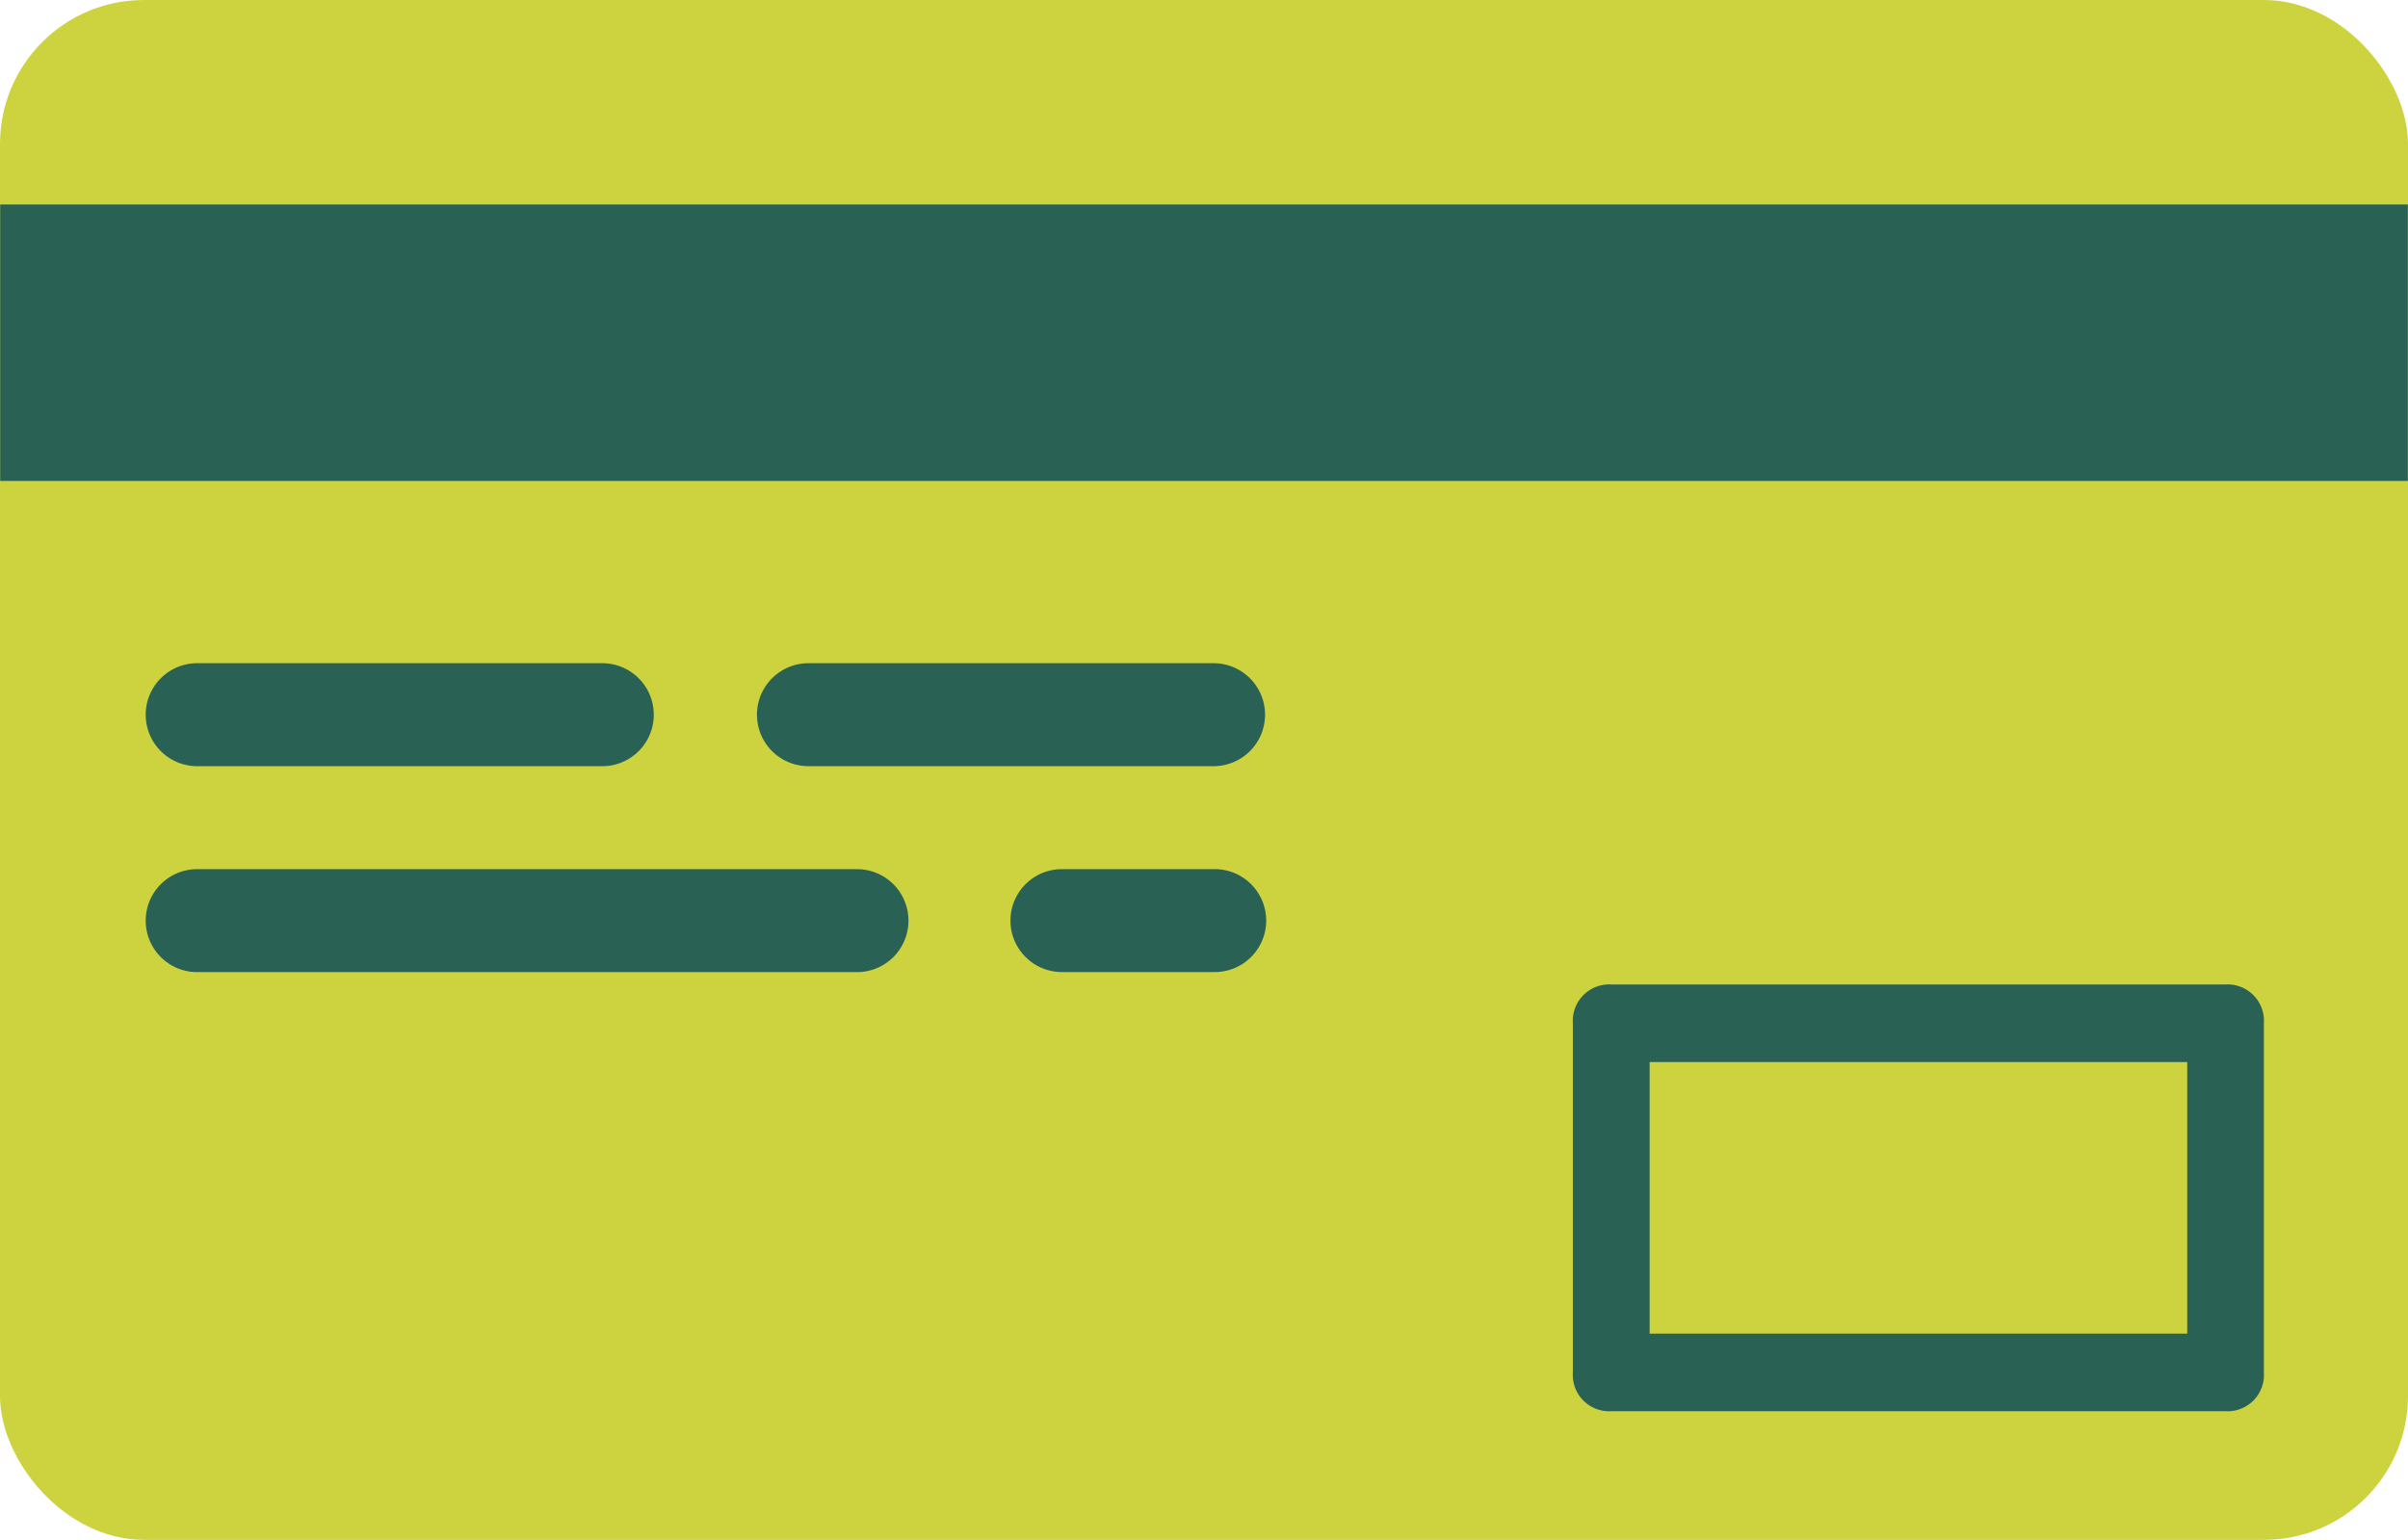 <svg xmlns="http://www.w3.org/2000/svg" width="86" height="55" viewBox="0 0 86 55">
  <g id="Vector_Smart_Object" data-name="Vector Smart Object" transform="translate(-283.924 -372.594)">
    <rect id="Retângulo_1" data-name="Retângulo 1" width="86" height="55" rx="5.14" transform="translate(283.924 372.594)" fill="#ccd33e"/>
    <rect id="Retângulo_2" data-name="Retângulo 2" width="85.986" height="9.874" transform="translate(283.931 379.898)" fill="#296154"/>
    <path id="Caminho_11" data-name="Caminho 11" d="M290.924,399.96h14.553a1.839,1.839,0,0,0,0-3.677H290.924a1.839,1.839,0,0,0,0,3.677Zm0,0" fill="#296154"/>
    <path id="Caminho_12" data-name="Caminho 12" d="M312.755,399.96h14.553a1.839,1.839,0,0,0,0-3.677H312.755a1.839,1.839,0,0,0,0,3.677Zm0,0" fill="#296154"/>
    <path id="Caminho_13" data-name="Caminho 13" d="M290.924,407.316h23.649a1.839,1.839,0,0,0,0-3.677H290.924a1.839,1.839,0,0,0,0,3.677Zm0,0" fill="#296154"/>
    <path id="Caminho_14" data-name="Caminho 14" d="M327.307,403.638h-5.457a1.838,1.838,0,0,0,0,3.676h5.457a1.838,1.838,0,0,0,0-3.676Zm0,0" fill="#296154"/>
    <path id="Caminho_15" data-name="Caminho 15" d="M341.469,423h21.937a1.3,1.3,0,0,0,1.371-1.385V409.142a1.3,1.3,0,0,0-1.371-1.385H341.469a1.3,1.3,0,0,0-1.371,1.385v12.473A1.3,1.3,0,0,0,341.469,423Zm1.371-12.472h19.2v9.7h-19.2Zm0,0" fill="#296154"/>
  </g>
</svg>
